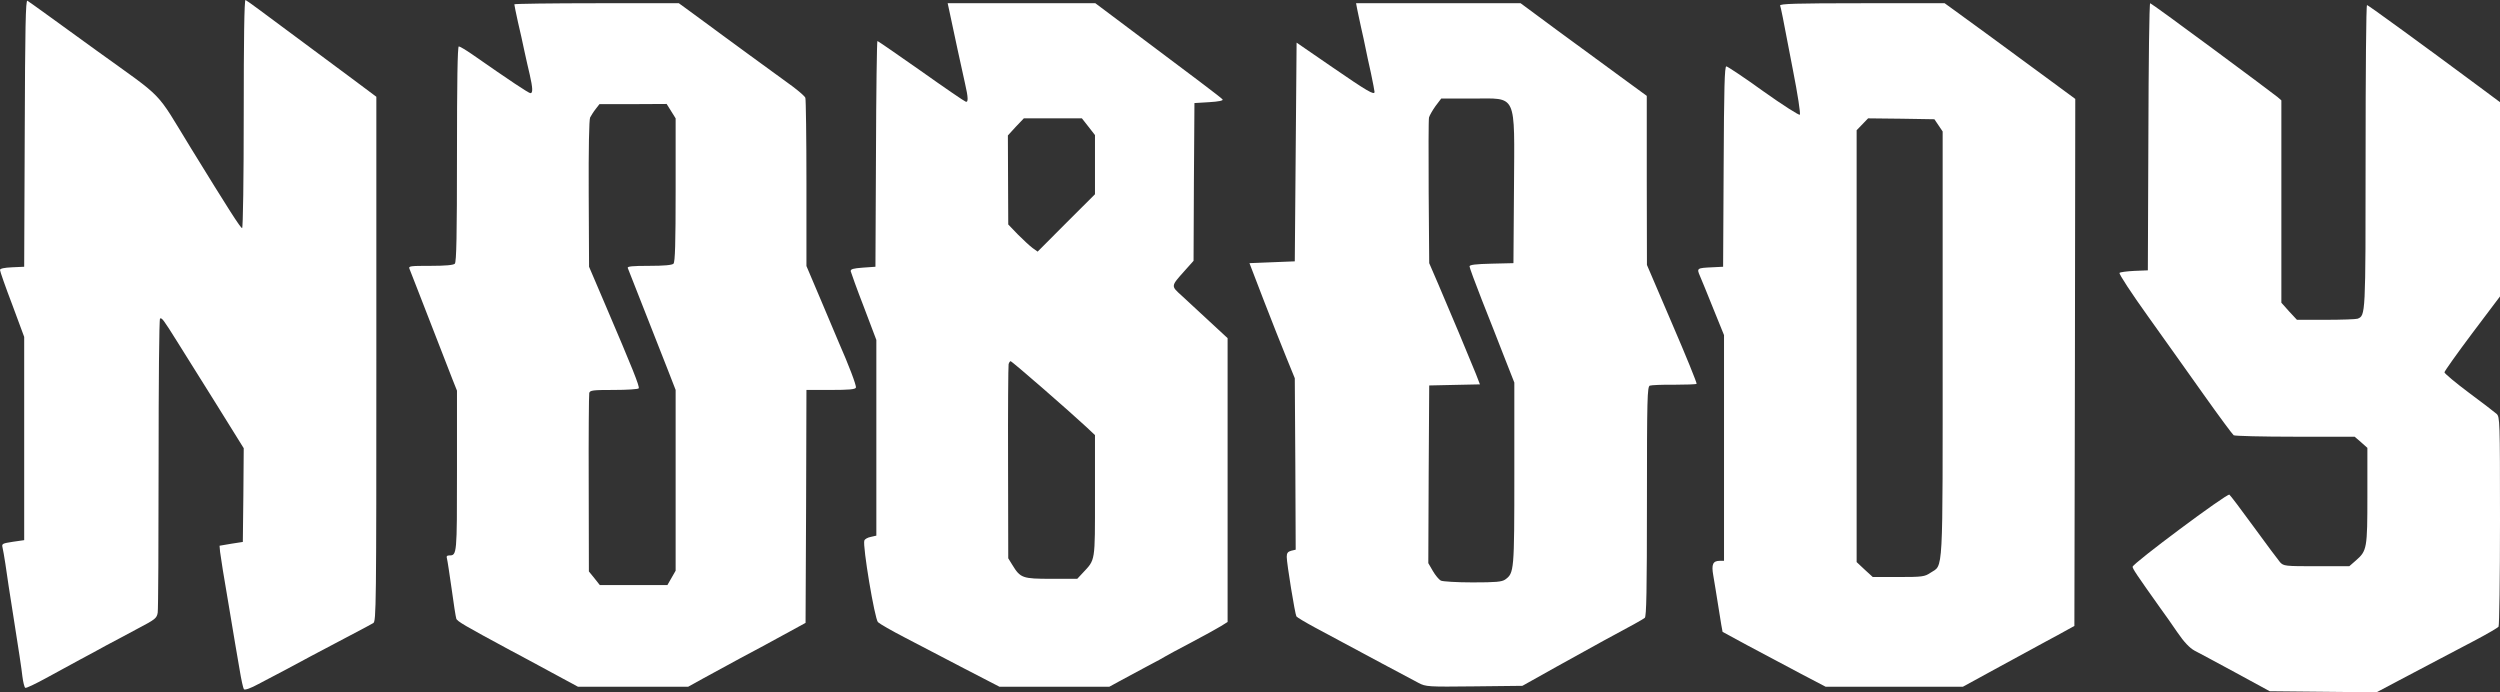 <svg width="130" height="36" viewBox="0 0 130 36" fill="none" xmlns="http://www.w3.org/2000/svg">
<rect x="0" y="0" width="130" height="36" fill="#333333" stroke="none"/>
<path d="M128.555 17.331C127.763 18.388 127.111 19.305 127.111 19.361C127.12 19.426 127.689 19.903 128.378 20.418C129.068 20.932 129.72 21.428 129.823 21.521C129.991 21.68 130 21.867 130 27.087C130 30.052 129.963 32.53 129.925 32.586C129.888 32.642 129.357 32.951 128.742 33.278C128.127 33.596 127.251 34.064 126.785 34.307C126.328 34.55 125.415 35.027 124.763 35.373L123.579 36L118.025 35.944L116.254 34.98C115.285 34.457 114.316 33.933 114.111 33.83C113.859 33.69 113.571 33.391 113.226 32.885C112.946 32.474 112.545 31.903 112.331 31.613C111.082 29.855 110.896 29.575 110.896 29.472C110.896 29.303 115.779 25.665 115.928 25.721C115.965 25.74 116.534 26.488 117.186 27.386C117.839 28.284 118.463 29.116 118.565 29.238C118.752 29.434 118.808 29.444 120.457 29.444H122.163L122.507 29.144C123.085 28.639 123.104 28.518 123.104 25.758V23.289L122.778 22.999L122.442 22.709H119.348C117.643 22.709 116.208 22.672 116.152 22.634C116.096 22.597 115.416 21.68 114.652 20.605C113.887 19.52 112.555 17.659 111.697 16.452C110.84 15.255 110.169 14.236 110.216 14.189C110.253 14.151 110.607 14.104 110.989 14.086L111.688 14.058L111.716 7.108C111.725 3.292 111.763 0.168 111.809 0.168C111.846 0.168 113.3 1.225 115.043 2.516C116.786 3.807 118.305 4.939 118.426 5.041L118.631 5.219V15.741L119.031 16.19L119.441 16.63H120.942C121.762 16.63 122.507 16.602 122.591 16.574C123.011 16.405 123.011 16.462 123.011 8.119C123.011 3.797 123.039 0.262 123.085 0.262C123.141 0.262 126.058 2.385 128.816 4.433L130 5.313V15.414L128.555 17.331Z" fill="white"/>
<path d="M106.377 4.012C105.529 3.386 104.14 2.366 103.283 1.74C102.416 1.113 101.587 0.505 101.419 0.383L101.121 0.168H96.825C93.367 0.168 92.529 0.196 92.566 0.29C92.612 0.43 92.668 0.673 93.237 3.666C93.479 4.892 93.638 5.93 93.591 5.967C93.554 6.005 92.696 5.462 91.699 4.751C90.702 4.031 89.826 3.451 89.77 3.451C89.677 3.442 89.649 4.574 89.63 8.652L89.602 13.871L89.043 13.899C88.233 13.936 88.223 13.945 88.4 14.357C88.484 14.553 88.801 15.32 89.099 16.069L89.649 17.425V29.163H89.425C89.071 29.163 88.987 29.35 89.09 29.92C89.136 30.201 89.267 30.968 89.369 31.632C89.472 32.296 89.565 32.848 89.574 32.857C89.658 32.913 91.504 33.905 93.665 35.046L94.933 35.71H102.071L103.851 34.737C104.83 34.204 105.967 33.587 106.377 33.362C106.787 33.147 107.29 32.867 107.495 32.754L107.868 32.549L107.896 18.846L107.914 5.144L106.377 4.012ZM100.375 29.79C100.086 29.986 99.956 30.005 98.716 30.005H97.384L96.964 29.621L96.545 29.228V6.772L97.141 6.154L98.865 6.173L100.589 6.201L100.804 6.519L101.018 6.837V17.883C101.018 30.21 101.065 29.331 100.375 29.79Z" fill="white"/>
<path d="M86.955 16.845L85.641 13.777L85.632 9.381V4.985L84.262 3.984C83.507 3.433 82.035 2.348 80.982 1.581L79.071 0.168H70.516L70.572 0.468C70.61 0.636 70.694 1.066 70.777 1.431C70.861 1.786 70.964 2.273 71.01 2.507C71.057 2.74 71.178 3.32 71.29 3.807C71.392 4.293 71.476 4.733 71.476 4.779C71.476 4.966 71.094 4.742 69.286 3.498L67.423 2.217L67.329 13.59L66.146 13.637L64.972 13.684L65.708 15.601C66.118 16.658 66.649 18.005 66.891 18.594L67.329 19.669L67.357 24.122L67.376 28.583L67.143 28.639C66.966 28.686 66.91 28.761 66.91 28.957C66.91 29.294 67.339 31.931 67.413 32.053C67.441 32.1 67.879 32.361 68.382 32.633C68.876 32.895 69.538 33.25 69.846 33.418C70.591 33.821 73.284 35.261 73.769 35.514C74.142 35.71 74.253 35.719 76.658 35.691L79.165 35.663L80.935 34.672C81.914 34.129 83.023 33.512 83.405 33.306C84.84 32.539 85.408 32.221 85.529 32.128C85.613 32.062 85.641 30.734 85.641 26.076C85.641 20.689 85.66 20.109 85.79 20.053C85.874 20.025 86.443 19.997 87.058 20.006C87.673 20.006 88.195 19.987 88.223 19.959C88.251 19.931 87.682 18.528 86.955 16.845ZM78.745 24.627C78.745 29.705 78.736 29.799 78.27 30.136C78.093 30.257 77.785 30.285 76.574 30.285C75.754 30.285 75.018 30.238 74.924 30.192C74.822 30.136 74.635 29.911 74.505 29.686L74.272 29.284L74.291 24.664L74.319 20.044L75.642 20.015L76.956 19.987L76.751 19.454C76.443 18.687 75.372 16.125 74.803 14.806L74.319 13.684L74.291 9.989C74.281 7.959 74.281 6.21 74.309 6.107C74.337 6.005 74.486 5.743 74.645 5.518L74.943 5.125H76.555C78.922 5.125 78.754 4.761 78.727 9.821L78.699 13.684L77.562 13.711C76.742 13.73 76.415 13.768 76.415 13.852C76.415 13.908 76.704 14.703 77.058 15.601C77.412 16.499 77.944 17.836 78.223 18.566L78.745 19.894V24.627Z" fill="white"/>
<path d="M62.885 16.705C62.353 16.209 61.71 15.61 61.44 15.367C60.881 14.862 60.881 14.89 61.589 14.095L62.065 13.562L62.083 9.465L62.111 5.359L62.875 5.313C63.379 5.284 63.621 5.228 63.574 5.172C63.518 5.088 62.288 4.162 57.806 0.804L56.958 0.168H49.279L49.344 0.468C49.54 1.422 50.071 3.853 50.183 4.349C50.35 5.069 50.36 5.35 50.211 5.284C50.145 5.266 49.093 4.546 47.881 3.685C46.669 2.834 45.654 2.133 45.626 2.133C45.598 2.133 45.561 4.77 45.551 7.997L45.523 13.871L44.871 13.917C44.358 13.955 44.228 13.992 44.237 14.104C44.256 14.179 44.554 15.021 44.918 15.956L45.57 17.677V27.853L45.281 27.919C45.123 27.947 44.974 28.031 44.946 28.106C44.843 28.358 45.486 32.193 45.654 32.352C45.738 32.436 46.371 32.801 47.061 33.157C47.751 33.521 49.139 34.242 50.145 34.765L51.972 35.71H57.685L58.216 35.42C58.514 35.261 59.157 34.915 59.642 34.653C60.126 34.401 60.574 34.157 60.62 34.12C60.676 34.083 61.263 33.764 61.925 33.419C62.596 33.063 63.295 32.68 63.49 32.558L63.835 32.343V17.584L62.885 16.705ZM52.82 6.594L53.239 6.154H56.259L56.604 6.594L56.939 7.024V10.101L55.448 11.588L53.957 13.085L53.696 12.898C53.556 12.795 53.212 12.477 52.932 12.196L52.429 11.673L52.419 9.362L52.41 7.043L52.82 6.594ZM56.305 29.79L56.017 30.098H54.675C53.165 30.098 53.062 30.061 52.643 29.378L52.429 29.032L52.419 24.065C52.41 21.344 52.429 19.034 52.447 18.94C52.466 18.856 52.522 18.781 52.55 18.781C52.624 18.781 55.681 21.447 56.501 22.213L56.939 22.625V25.777C56.939 29.266 56.967 29.079 56.305 29.79Z" fill="white"/>
<path d="M43.613 17.799C43.566 17.696 43.175 16.761 42.737 15.723L41.935 13.833V9.54C41.935 7.174 41.907 5.172 41.879 5.088C41.852 5.004 41.544 4.742 41.208 4.489C40.864 4.237 39.876 3.517 39 2.881C38.133 2.245 36.94 1.375 36.363 0.945L35.3 0.168H31.023C28.674 0.168 26.745 0.196 26.745 0.224C26.745 0.262 26.829 0.673 26.932 1.141C27.044 1.609 27.193 2.282 27.267 2.647C27.342 3.002 27.472 3.564 27.547 3.882C27.705 4.574 27.715 4.845 27.584 4.845C27.491 4.845 26.522 4.2 24.537 2.815C24.211 2.591 23.912 2.413 23.857 2.413C23.791 2.413 23.763 4.321 23.763 8.006C23.763 12.234 23.735 13.627 23.651 13.712C23.577 13.786 23.158 13.824 22.384 13.824C21.322 13.824 21.229 13.833 21.294 13.983C21.359 14.133 21.62 14.825 22.925 18.173C23.12 18.687 23.39 19.38 23.521 19.707L23.763 20.315V24.486C23.763 28.845 23.763 28.882 23.363 28.882C23.241 28.882 23.204 28.929 23.241 29.041C23.269 29.135 23.372 29.836 23.484 30.613C23.586 31.38 23.698 32.081 23.726 32.165C23.763 32.306 24.155 32.53 26.512 33.802C26.978 34.045 27.957 34.578 28.702 34.98L30.054 35.71H35.785L36.596 35.261C37.052 35.008 37.9 34.55 38.487 34.232C39.074 33.923 40.081 33.381 40.724 33.026L41.889 32.39L41.917 26.329L41.935 20.277H43.193C44.153 20.277 44.47 20.249 44.507 20.156C44.545 20.053 44.116 18.94 43.613 17.799ZM35.133 9.877C35.133 12.645 35.105 13.627 35.021 13.712C34.946 13.786 34.527 13.824 33.753 13.824C32.868 13.824 32.607 13.852 32.644 13.936C32.784 14.301 34.368 18.332 34.722 19.221L35.133 20.277V29.677L34.704 30.425H31.191L30.911 30.07L30.622 29.715L30.613 25.16C30.603 22.653 30.622 20.53 30.641 20.436C30.678 20.296 30.818 20.277 31.927 20.277C32.607 20.277 33.185 20.24 33.213 20.193C33.269 20.1 32.905 19.192 31.47 15.835L30.631 13.871L30.613 10.083C30.603 7.754 30.631 6.22 30.687 6.108C30.743 6.005 30.864 5.808 30.976 5.668L31.172 5.415H32.914L34.666 5.406L35.133 6.154V9.877Z" fill="white"/>
<path d="M19.57 5.032V18.669C19.57 31.548 19.561 32.306 19.412 32.399C19.318 32.456 18.657 32.811 17.939 33.185C17.221 33.559 16.429 33.98 16.169 34.12C15.6 34.429 14.361 35.093 13.438 35.57C13.047 35.785 12.73 35.898 12.683 35.841C12.646 35.795 12.543 35.336 12.46 34.822C12.366 34.307 12.115 32.792 11.891 31.455C11.658 30.117 11.462 28.873 11.444 28.696L11.416 28.378L12.021 28.275L12.627 28.181L12.655 25.74L12.674 23.308L11.22 20.97C10.419 19.689 9.515 18.239 9.207 17.753C8.499 16.621 8.415 16.509 8.322 16.565C8.275 16.593 8.247 19.979 8.247 24.085C8.247 28.191 8.229 31.689 8.201 31.857C8.154 32.147 8.07 32.212 7.176 32.68C6.635 32.97 5.908 33.363 5.545 33.55C5.191 33.746 4.557 34.092 4.147 34.307C3.737 34.532 2.954 34.953 2.395 35.261C1.845 35.561 1.361 35.795 1.314 35.767C1.267 35.739 1.202 35.467 1.165 35.177C1.137 34.878 0.941 33.587 0.736 32.306C0.531 31.024 0.326 29.678 0.28 29.322C0.224 28.957 0.158 28.574 0.13 28.462C0.084 28.275 0.13 28.256 0.671 28.172L1.258 28.088V17.519L0.634 15.835C0.28 14.909 0 14.105 0 14.039C0 13.965 0.214 13.918 0.634 13.899L1.258 13.871L1.286 6.922C1.305 1.413 1.333 -0.018 1.426 0.038C1.482 0.075 2.041 0.468 2.656 0.917C3.271 1.366 4.343 2.133 5.032 2.638C8.639 5.238 8.033 4.612 9.925 7.698C11.882 10.878 12.506 11.86 12.59 11.86C12.637 11.86 12.674 9.251 12.674 5.912C12.674 2.105 12.702 -0.018 12.767 0C12.814 0.01 13.792 0.73 14.929 1.581C16.075 2.432 17.585 3.555 18.293 4.078L19.57 5.032Z" fill="white"/>
</svg>

